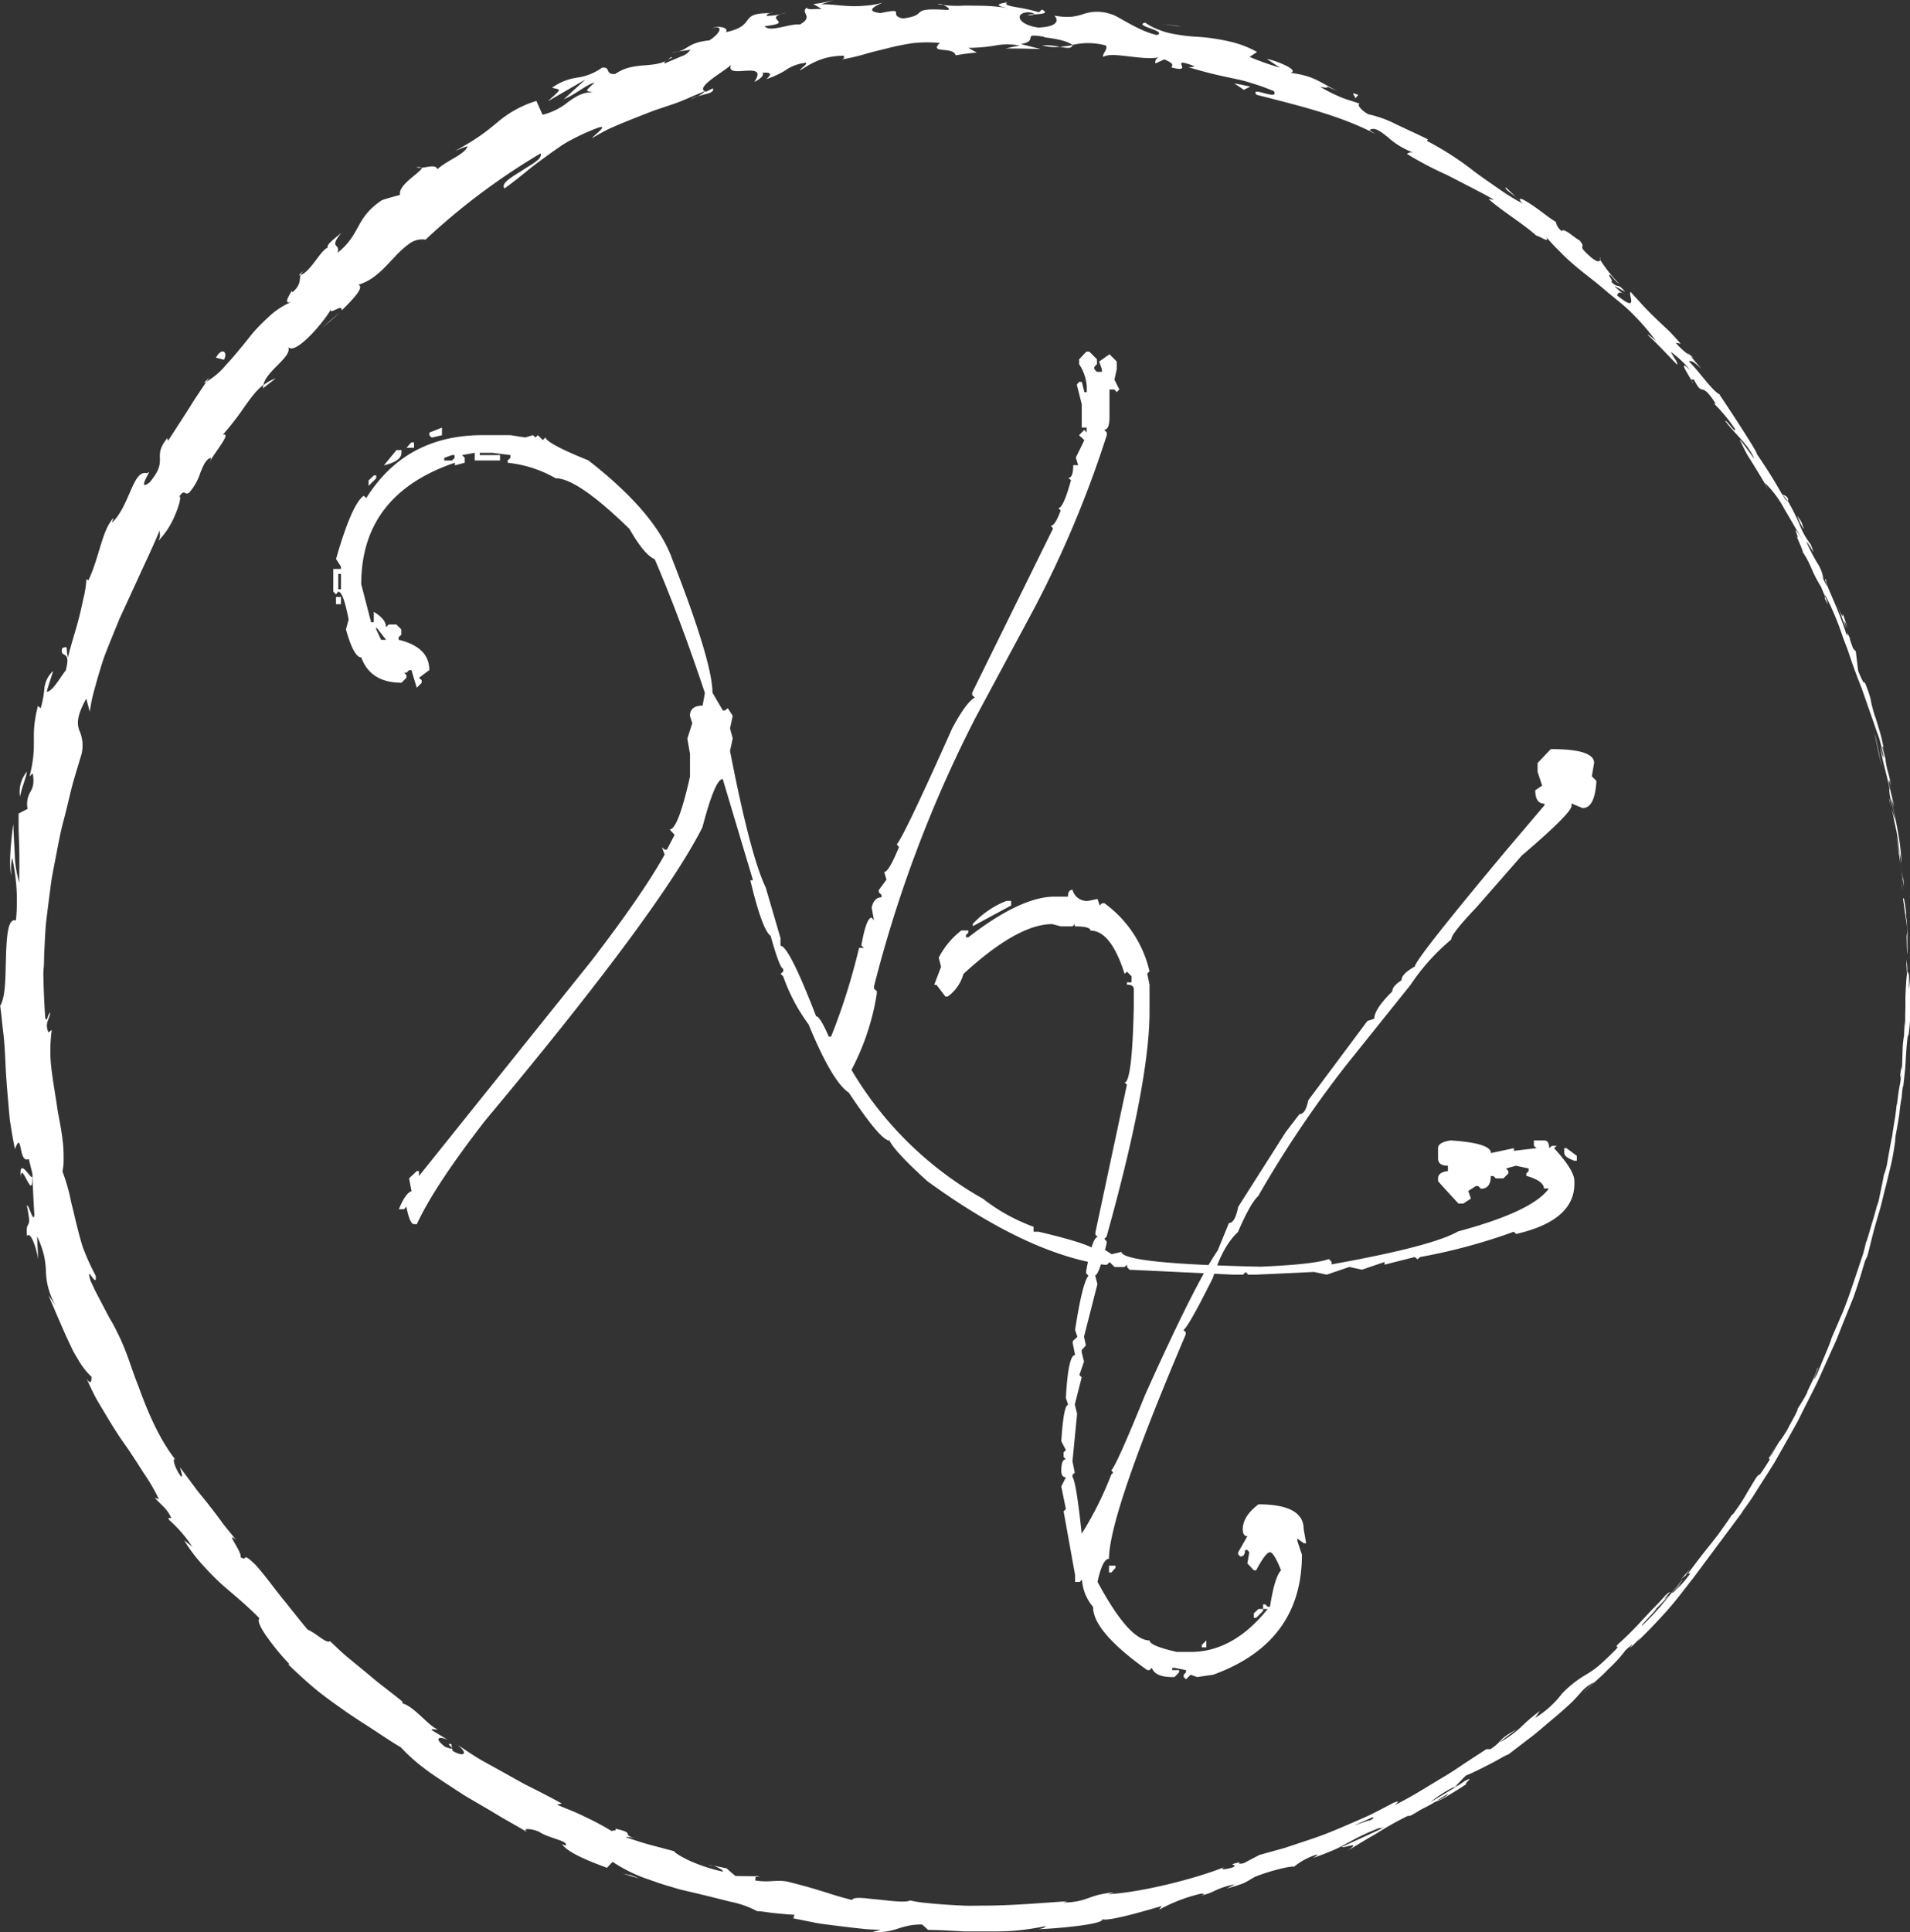 <svg id="Layer_1" data-name="Layer 1" xmlns="http://www.w3.org/2000/svg" viewBox="0 0 387.51 391.88"><rect x="0" y="0" width="387.51" height="391.88" fill="#333333" stroke="none"/><defs><style>.cls-1{fill:#fff;}</style></defs><title>Artboard 1</title><path class="cls-1" d="M220.42,71.31H221l1.55,1.55v1l-.54.55v.47l.54.54h1v-.54L223,73.33l2.1-1.48,1.47,1.48v1.56L226.1,77l1,2-.55.54L226.1,79h-1v5.6c0,1.71-.37,2.56-1.09,2.56l.54.55v.54a218.2,218.2,0,0,1-14.85,35.38l-11.82,22A257.9,257.9,0,0,0,177.34,200v.55l.55.46v.55A49.67,49.67,0,0,1,172.75,217a72,72,0,0,0,26.68,26.13,37.46,37.46,0,0,0,10.26,5.68v1h1q11.82,2.79,11.82,4.12l.47-.55h1l1.55,1,2-.47q.17,2.4,28.23,3,10.89-.46,13.84-1.55l.55.54v.54q20.37-3.64,25.66-6.68,15.09-4.05,18.43-8.71h-1c0-1-1.2-1.89-3.58-2.57V238l.47-.47v-.54l-2.57-.55-2,.55.46.54V238l-1,1h-1.55l-.47-.47h-.54c0,1.71-.68,2.57-2,2.57l-.55-.55h-.46l-1.56,1,.54,1.55-1.55,1h-1l-3.66-4-.46-.55V239c0-.83.67-1.32,2-1.48v-1.09c-1.35,0-2-.49-2-1.48v-2.09c0-.78.85-1.3,2.56-1.56q8.18.54,8.17,2.57l4.66-1v.54l4.59-.54-.54-.47v-1.09h2.1c.67,0,1,.52,1,1.56l.54-.47h1l-.54.47q4.13,4.5,4.12,6.68v.55q0,7.45-11.82,10.18l-.47-.46a115.38,115.38,0,0,1-19,5.13l-.54.47-.55-.47-6.14,1.55v-.54l-4.59,1.56-2.57-.55-4.58,1.56-2.57-.55-11.82.55h-1.55l-.47-.55-.54.55h-2l-21.07-1-.47-.55v-.47l-.54.47h-2l-1-1-.55.54H224q-15.63-2.25-35.85-16.95-6.53-5.91-7.7-8.24-1.78,0-8.24-9.72-3.35-2.17-8.16-13.84a36.67,36.67,0,0,1-5.14-9.72l-.54-.55.54-.46v-.55c-.46,0-1.32-2.22-2.56-6.68q-1.71-1.17-4.12-11.28h.54l-6.14-20.53q-1.56,0-4.12,9.8-8.72,17.19-44.09,59.49-10.35,13.36-13.85,21H84q-.86,0-1.56-3.57l-.46.54H80.92q1.39-3.35,2.57-3.65L83,239l1.55-1.48H85v1L120,194.87q10.33-13.45,14.85-21.54l-.55-1.48.55.47h.46l1.56-3-1-1.09q1.71,0,4.12-10.73v-4.59l-.54-3.11,1-3.11-.47-1.48c0-1.4.86-2.1,2.57-2.1l.46-2.57q-5.13-15.39-10.18-27.13-2.1-.85-5.14-6.15Q117.17,97,112.72,97A24.63,24.63,0,0,0,103,93.86v-.47l.55-.54V92.3l-3.66-.46H97.33v.46h4.12v1.09H96.32V91.84l-2.57.46.54.55v1l-2,.54v-.54q-19,6.45-19,24.65l2,7.7h.55v-2.1c1.66,1,2.48,2,2.48,3.11l.55-.55h1.55l1,1v1.09l-.54.47v.54q6.22,1.49,6.22,6.15L85,137.48l.55.47v.54l-1,1-1.08-3.57H83l-.55.54H82l.46.47v.54l-1,1c-4.19,0-6.92-1.71-8.16-5.13-1,0-2.07-1.89-3.11-5.68l.54-2Q69.65,120,68.63,120l-.46.54-.55-.54V115.4h1.56v-.47l-1-1.55q3.18-11.13,5.6-12.83l.54.46q8-12.75,23.56-12.75h5.68l3,.47,1.56-.47.54.47.47-.47,1,1,.54-.54q.24,1.24,8.71,4.66,13.68,10.67,17,20,8.17,20.91,8.17,27.13l2.1,3.58h.46l.55-.46,1,1.55-.55,2.57.55,2-.55,2.56q4.13,21.24,7.24,27.69l3,10.26v1.56q1.71,0,7.23,14.3c.52,0,1.37,1.38,2.57,4.13h.46a128,128,0,0,0,5.68-18h1l-.54-.46q1-5.68,2.1-5.68l.46.54-.46-2.56c.31-1.4,1-2.1,2-2.1v-.47l-.55-.54v-.47l1.56-2.1-.47-1.55q.93,0,3-5.06l-.46-.54q1.47-1.63,11.27-23.56,2.88-5.37,4.59-6.22l-.54-.47v-.55l16.4-33.28-.46-.54c.57,0,1.24-1,2-3.11l-.47-.47c.68,0,1.53-1.89,2.57-5.67l-.55-.47c.68,0,1-.86,1-2.57h1l-.47-1.55L220,89.27l-1.08-1L220,87.17l.47.55v-1h-1V82l-1-4,.47-.55h.54l.54,2.1h.47V78.46a9.18,9.18,0,0,0-1.55-4.59v-1ZM68.17,121.07h1v1.48h-1Zm.46-4.66v3.11h.55v-3.11Zm7.24-20h.46V97l-1.55,1.55V97.44Zm.46,30.8v.46l1,2.1h1Zm4.12-35.93h1v.55q0,1.71-3.57,2.56Zm3-1.55H84v1.09H82.47Zm6.22-3v1.55l-2.1.47-.47-.47v-.54Zm.46,6.14v.54h1.56l.54-.54V92.3h-.54Zm227.22,140h.46l2.1,1.55v1h-.54c-1.35-.52-2-1-2-1.55Z"/><path class="cls-1" d="M314.64,151.93q8.78,0,8.78,2.8l-.46,2.72.93.93q-.31,5.52-2.8,5.52l-2.25-.93v.47q0,1.47-10.11,10.1l-9.26,10.58q-5.06,5.3-5.05,6.45a43.19,43.19,0,0,0-8.24,9.18l-12.91,16.1a222.89,222.89,0,0,0-18,26.74c-1.09,1-2.47,3.48-4.12,7.31q-3.12,2.88-5.06,9.26-5.13,10.26-6,10.57l.47.47v.47Q225,307.21,225,316.16q-1.32,0-2.33,4.66,6.38,11.9,10.57,11.9,0,1.08,5.52,2.33h2.8q8.64,0,15.63-8.71h-.93v-.93h.47l.46.47h.47q.93-6,2.25-7.39-1.47-3.66-2.25-3.66c-.57,0-1.51,1.22-2.8,3.66h-.47l-1.32-1.4.39-2.26-.39-.46h-.47q0,1.32-.93,1.32l-.46-.39v-.47l1.86-3.26c-.62,0-.93-.47-.93-1.4,0-1.77,1.06-3.45,3.19-5.06q9.17,0,9.17,5.06L265,313h-.47l-1.32-.94v.47l.93,2.8q0,17.81-18,24.34l-3.27.47-1.32-.47-.93.93-.47-.46v-.47l.47-.47v-.46l-2.33-.47h-.47v.47h1.4v.46l-.93.94h-.47c-2.33,0-3.71-.63-4.12-1.87l-.47.47h-.46q-11.06-7.86-11-12.83a9.35,9.35,0,0,1-2.25-5.52l-.47.46h-.93v-1.4l-2.33-12.91.46-.46-.93-4.59.93-1.87q-.93,0-.93-1.32c0-1.55.31-2.33.93-2.33l-.46-.47v-.93l.46-.47-.93-1.79q.47-7.38,1.4-7.38l-.47-1.4c.31-5.81.94-8.71,1.87-8.71l-.47-2.34V272l.94-.86-.47-1.4q1.47-9.56,2.72-11l-.47-.47v-.46c.83-4.62,1.61-6.92,2.34-6.92l-.47-.47v-.47L228.63,220l-.46-.46c1,0,1.66-5.21,1.86-15.63v-3.27c0-.62-.46-.93-1.4-.93v-.47h.94V198l-.94-.93-.46.46q-2.8-8.78-6.92-8.78c0-.57-1.07-.86-3.19-.86v-.46l-.47.46h-2.33l-1.79-.46q-7,0-18,10.1a8.44,8.44,0,0,1-3.19,4.59h-.47L190,199.75h-.47l1.4-3.66-.47-1.86a16.57,16.57,0,0,1,4.59-5.52h1.4v.46l-.46.47v.47h.46q10.65-8.25,17.5-8.25h2.72c0-.93.31-1.39.93-1.39a3,3,0,0,0,3.19,2.25l1.87-.39.46,1.32.47-.46h.47A23.59,23.59,0,0,1,233.22,197l-.46.46.46,2.26v5.52q0,14.31-8.71,45.57l-.46.46.46.47v.47q-1.55,6.45-2.33,6.45l.47,1.79-2.72,10.65.38,1.79-.85.93v.47l.47,1.87-.94,2.72.47.47-1.4,5.52.47,1.86-.94,9.65.47,2.33-.47.39v.46q.78,1.1,1.87,11.51a69.59,69.59,0,0,0,6-12l.39-.39-.39-.47q1-.86,6.84-15.24,10.11-22.54,14.77-29.39l2.26-5.52c.83,0,1.45-1.09,1.87-3.27l9.64-15.16,2.8-3.66c.83,0,1.42-.93,1.78-2.8l12-16.09,1.4-.47c0-1.29,1.22-3.14,3.65-5.52,0-.73.63-1.48,1.87-2.26,0-.88.91-1.81,2.72-2.8q0-1.4,18.9-24l7.39-8.7V163c-1.25,0-1.87-.91-1.87-2.72l1.4-.94-.93-2.79v-1.79ZM204.22,182.72h.93v.93l-7.78,4.2v-.46A18.24,18.24,0,0,1,204.22,182.72ZM225,317.55h1.32V318l-.85.94H225Zm19.75,15.17v1.4h-.93v-.47Zm10.58-6.38h.93v.39l-1.4,1.4h-.47v-.93Z"/><path class="cls-1" d="M386.87,197.31c0,.63.16.27.08-1.47l-.2-1.23Z"/><path class="cls-1" d="M386.78,185.58c-.24-2.05-.59-4.39-.66-3.05.34,2,.31,2.5.69,4.67a9.26,9.26,0,0,1,0,2.75c.06.62,0,2.71.17,3.65,0-1.14,0-2.42,0-3.8,0-.69-.05-1.4-.07-2.13s-.15-1.47-.23-2.21S386.74,185.43,386.78,185.58Z"/><path class="cls-1" d="M307.61,40l.82.76A7,7,0,0,0,307.61,40Z"/><path class="cls-1" d="M208.61,3.11c.82,0,1.17-.11,1.22-.25C209.07,2.9,208.44,3,208.61,3.11Z"/><path class="cls-1" d="M190.22.87l1.1.09A1.55,1.55,0,0,0,190.22.87Z"/><path class="cls-1" d="M307.61,40l-2.11-2C305.13,38.26,306.53,39.16,307.61,40Z"/><path class="cls-1" d="M383.33,162.35c.12.58.23,1.06.34,1.49-.1-.47-.19-.93-.29-1.41A.28.28,0,0,1,383.33,162.35Z"/><path class="cls-1" d="M342.33,71.54l.56.66a5.71,5.71,0,0,0,.7.35Z"/><path class="cls-1" d="M362.78,101.16c-.38-.72-.92-.73-1.25-.9a5.36,5.36,0,0,1,1.14,1.38C362.76,101.61,362.79,101.47,362.78,101.16Z"/><path class="cls-1" d="M382.55,154.34l.25,1Z"/><path class="cls-1" d="M324.66,52.67a.69.69,0,0,0-.06-.44C324.54,52.31,324.57,52.47,324.66,52.67Z"/><path class="cls-1" d="M382.19,238.33s0,0,0,0C382.25,238.13,382.26,238.06,382.19,238.33Z"/><path class="cls-1" d="M387.24,197.31v.57c0,.06,0,.13.08.13Z"/><path class="cls-1" d="M156.18,2.68h.15C157.19,2.36,156.69,2.48,156.18,2.68Z"/><path class="cls-1" d="M4.19,238.77c.14-3.6,2.5,5.27,2.35-.07C6.24,239.28,3.8,234.39,4.19,238.77Z"/><path class="cls-1" d="M383.18,161.44l-.27-1.44C383,160.66,383.12,161.1,383.18,161.44Z"/><path class="cls-1" d="M6.54,238.7h0l0-.55Z"/><path class="cls-1" d="M84.44,33.94a2.23,2.23,0,0,0,1,.05C85.34,33.89,85.1,33.84,84.44,33.94Z"/><path class="cls-1" d="M137.54,10.43l-1.42.27A7.33,7.33,0,0,0,137.54,10.43Z"/><path class="cls-1" d="M62.24,54.5a4.81,4.81,0,0,0-1.6,1.38,1.54,1.54,0,0,0,.35-.1A2.46,2.46,0,0,1,62.24,54.5Z"/><path class="cls-1" d="M41.32,77.7c.18-.07.38-.2.56-.29l.56-.83Z"/><path class="cls-1" d="M341,320.38a12.25,12.25,0,0,1,1.1-.91C341.65,319.71,344.57,316.31,341,320.38Z"/><path class="cls-1" d="M383.44,162.31a3.41,3.41,0,0,1-.26-.87c.07.34.14.67.2,1C383.43,162.52,383.46,162.53,383.44,162.31Z"/><path class="cls-1" d="M68.91,63.4l-3.57,3.06A45.49,45.49,0,0,0,68.91,63.4Z"/><path class="cls-1" d="M143.66,378.25l1.08.22A3.76,3.76,0,0,0,143.66,378.25Z"/><path class="cls-1" d="M55.93,76.74a8.43,8.43,0,0,0-2.47,1.38,1.56,1.56,0,0,0-.09.63Z"/><path class="cls-1" d="M342.1,319.46h0Z"/><path class="cls-1" d="M360.27,293.26c-2.35,4-.91,2-1.29,2.9-2.94,4.67-1.54,2-2.68,3.55-.91,1.46-1.68,2.77-2.4,4s-1.48,2.27-2.23,3.31c-.15.13-.46.52-.16,0-.49.77-1.13,1.7-1.86,2.72l-1.13,1.59c-.42.52-.84,1.06-1.27,1.61-1.74,2.16-3.48,4.42-4.72,6.15a2.68,2.68,0,0,1-.43.36c.58-.41.78-.39.77-.21a29.61,29.61,0,0,1-3.05,3.49,9.7,9.7,0,0,0,1.18-1.58l-1.36,1.69c-1.53,1.26,1.88-2.3,1.7-2.45-1.34,1.64-2.8,3.41-4.18,5.08s-2.84,3.12-4,4.26c-.72.25,5.2-5.53,2-2.62l1.79-1.77,1.7-1.84c-2.91,2.54,2.05-2.25-.69,0l-1.49,1.64-1.27,1.3-2,2.13a62.63,62.63,0,0,1-4.93,4.91c-.94,1.15.57-.12-.37,1-1.65,1.67-2.84,2.77-3.79,3.57a19.93,19.93,0,0,1-2.36,1.62,22,22,0,0,0-4.85,3.84,19.79,19.79,0,0,1-5.47,4.93l1-1.42a32.91,32.91,0,0,0-3.85,3.27,22.3,22.3,0,0,1-4.28,3.08c.86-.85,4-3,3.19-2.5-3.8,2.11-2.34,2-5.07,3.89l-.85,0-4.36,2.84c-1.48,1-2.95,2-4.53,2.92-3.14,1.87-6.29,3.91-9.66,5.56.29-.34,1.35-1.07-.3-.44l-3.18,1.67-1.64.83-1.69.75c-2.27,1-4.58,2-6.89,2.92s-4.71,1.65-7,2.43l-1.72.57-1.72.48-3.36.93-3.11,1.64c-.77.25-1.53.14-.71-.19-3.49.71-.07.42-1.65,1.09-1.93.58-2.66.37-1.48-.14-5.81,2.37-17.11,5.24-23.74,5.55l1.24-.41c-1.27.17-2.26.34-3.1.53s-1.52.46-2.19.69a13.13,13.13,0,0,1-5.08.87l.89-.24c-5.57.37-11.42.89-17,.89-1.38,0-2.75.06-4.08,0s-2.64-.13-3.9-.22-2.47-.19-3.64-.32a24.18,24.18,0,0,1-3.33-.51c-.83.47-3.57.13-6.2-.16l-1.92-.18c-.61-.07-1.18-.14-1.68-.16-1-.05-1.75,0-2,.4-3.11-.79-4.19-1.2-5.6-1.63s-3.12-1-7.44-2.08c-2.33-.47-3.67.24-6.59-.25l.12-.85-4.1-.05c-.62-.48-1.21-1-1.8-1.55l-2.71-.56c1,.36,2.14,1,1.92,1.22a34.79,34.79,0,0,1-6.57-2.13c-1.93-.88-3.3-1.78-3.28-2l-4.93-1.31c-1.65-.44-3.25-1-4.88-1.51.34-.25,2,.27,3.3.56-5.37-1.18-.57-1.25-5.49-2.33.54.44-.54.37-.71.49a53.62,53.62,0,0,0-4.88-2.64c-1-.49-2.08-1-3.14-1.44S114,366.49,113,366l1-.2q-2.48-1.36-5.12-2.7c-.88-.45-1.78-.88-2.66-1.35l-2.66-1.48c-1.78-1-3.61-2-5.41-3s-3.55-2.23-5.32-3.38c2.37,1.91,1.18,2.5-1,1.23l-.27-1.39c-1.7-.35,2,1.73-1.23.58-2.55-1.93-1.09-2.2.57-1.41l-3.32-2c0-.39.81,0,1.23-.17-1.65-.43-4.79-4.66-7.17-5.25l0-.38c-1.65-1.32-3.08-2.43-4.39-3.44s-2.41-2-3.53-2.9l-3.3-2.72c-1.12-.93-2.21-2-3.46-3.18-.74.58-2.53-1.44-4.55-2.34-1.64-1.95-3.29-4.08-5.06-6.26s-3.47-4.6-5.5-6.87c-3.09-3-1.42-.45-3.07-1.6.48-.81-3.32-5.57-.88-3.46-1.14-1.43-2.13-2.56-2.93-3.67s-1.55-2.08-2.34-3.1S41,303.54,40,302.28l-3.47-4.66c.23,1.05.71,2.1.13,1.77-1-1.35-1.74-3.45-1.24-3.48l.32.33c-3.29-4.1-5.72-9.7-7.67-15.12-1.08-2.66-1.88-5.37-2.86-7.76-.49-1.2-1-2.34-1.55-3.38a20.89,20.89,0,0,0-1.64-2.93l.26.4-2-3.81-1-1.91-.93-2c-1.09-3.81,1.43,2,1.06-1a47.75,47.75,0,0,1-2.61-5.77c-.58-1.83-1-3.55-1.42-5.23-.2-.84-.39-1.66-.59-2.49l-.31-1.23-.27-1.26a36.81,36.81,0,0,0-1.54-5.16,10.46,10.46,0,0,0,.23-2.71,25.37,25.37,0,0,0-.16-3.29c-.13-1.17-.32-2.41-.55-3.69s-.51-2.59-.69-4c-.41-2.69-.9-5.45-1.16-8a31.46,31.46,0,0,1,.16-7l-.67.5c-.83-2,.2-2.49.35-4-.54.24-.59,2.25-1,1q-.23-3.25-.33-6.56c0-1.1-.11-2.21,0-3.32s.08-2.22.13-3.33c.13-2.23.17-4.47.44-6.7s.56-4.46.85-6.7l.23-1.67.31-1.66.64-3.32c.43-2.21.83-4.42,1.42-6.6s1.07-4.34,1.61-6.51,1.23-4.26,1.85-6.38a7.38,7.38,0,0,0-.24-5.51c-.44-1.29-.62-2.77,1.41-6.44l.71,2.64c.13-.81.26-1.63.43-2.43s.39-1.6.61-2.4q.64-2.39,1.4-4.77c.46-1.59,1.13-3.12,1.73-4.67l1.89-4.63c1.38-3,2.77-6,4.14-9s2.78-5.92,4-8.9c-.08.83.29,1.06-.29,2.16a16.22,16.22,0,0,0,3.29-5c.89-2,1.39-3.82,1-4.07,1.19-1.62,1,0,2-.74a11.46,11.46,0,0,0,2.24-4c.59-1.45,1.14-2.76,2.05-3,.29-.09-.16.82-.36,1.28.57-1.75,4.93-6.56,2.87-6a56.85,56.85,0,0,0,4.23-5.43c.63-.89,1.24-1.75,1.89-2.55q.48-.6,1-1.14a11.26,11.26,0,0,1,1.13-1c.54-2.85,5.93-5.72,5-7.67,1.42,1.75,7.09-4.85,8.68-7.61-.27,1.18,2.4-1.3,2.18.2,2.45-2.42,4.63-4.72,3.39-5.22,3.34-1,5.35-3.57,7.37-5.63A18.78,18.78,0,0,1,83,49.46a4.34,4.34,0,0,1,3.33-.85,134.36,134.36,0,0,1,23.36-17.5c.19.56-.27,1.14-1.06,1.73a13.59,13.59,0,0,1-1.37.89l-1.56,1c-2.11,1.29-4.13,2.54-3.34,3.49,1.78-1.28,3.32-2.52,4.77-3.71s2.88-2.19,4.29-3.23c.71-.52,1.43-1,2.16-1.52a20,20,0,0,1,2.33-1.4,44.75,44.75,0,0,1,5.47-2.47c2.19-.64-.77,1.46-1.3,2.14,1-.56,1.91-1.09,2.87-1.59s2-.9,2.93-1.32c2-.82,3.91-1.57,5.83-2.32s3.88-1.31,5.75-2c.94-.36,1.86-.74,2.77-1.15s1.83-.75,2.73-1.17c0,.21-.7.67-1.42,1.06,1.46-.49,3.54-.65,3.08-1.63l-1.37.69c-2.84-.79,5.06-4.81,5.17-5.66-1.83,3.55,7.82-1,4.61,3.67.94-.43,2.07-1.21,1.69-1.85,1.52-.14,2.07.16.76,1.29a18.78,18.78,0,0,0,2.78-1.17,10,10,0,0,0,1.38-.82,8.85,8.85,0,0,1,3.93-1.33c.07.51-.89.88-1.29,1.57,2.31-1.43,4.68-3,9-3-.22.34.32.67-.93.83a42.61,42.61,0,0,0,5.05-1.13c1.6-.49,3.16-.82,4.74-1.23s3.2-.73,4.93-1a26.09,26.09,0,0,1,5.61-.05c-2.32,2.24,2.76.64,3.2,2.5.71-.11,1.43-.25,2.14-.33l2.15-.24-1.72-.94a34.81,34.81,0,0,0,5.41-.46,12.78,12.78,0,0,1,5,0l-1.42.27L204,9.86c1.19-.06,2.37,0,3.55,0l3.56.08-4-1c3.91-.67-.27-2.35,4.79-1.46-1,.12,3.85.25,5.7,1.64h0a13.57,13.57,0,0,1,6.72.1c.64.65-.88,1.88-.46,2.31,1-.63,3.24-.31,5.52-.05s4.63.51,5.93.07c-.84.18-1.07,1.06-.85,1.3l1.77-.81c1.64.76,1.85,1,1.41,1.63,5.13,1.36-1.15-2.49,4.8-.2-.51,0-.32.21-1.37.15,1.52.44,3,.87,4.51,1.25s3,.69,4.44,1c.73.16,1.47.31,2.19.49s1.42.41,2.13.63a42.41,42.41,0,0,1,4.13,1.51c1.09,2.07-5-1.2-3.54.72,8.06,2.09,17,4.15,24.2,8l-1.29-.83c1-.71,2.22.23,3.73,1.43A15.74,15.74,0,0,0,286.9,31c-.95-.37-1.7.36-1.35.28a69.83,69.83,0,0,0,7.81,4.11c1.44.71,2.93,1.51,4.56,2.34l2.53,1.31c.87.45,1.77.94,2.67,1.5L302,40.35c2.43,2.25,7,5,9.67,7.42,1.1.3,2.67,1.59,2.08.35a38.33,38.33,0,0,0,2.82,3c.94,1,1.91,1.86,2.9,2.71,2,1.71,4.1,3.21,6,4.86s4,3.15,5.7,4.91A44.68,44.68,0,0,1,336,69.22c-.82-.83-2.16-1.78-1.52-1.12C336.52,70,338.35,72,340.29,74c0-.85-.47-1-1.3-2.63a22.48,22.48,0,0,1,4,3.76c-1.36-1.31-1.53-1.16-1.24-.51s1,1.77,1.41,2.5c0-.31.44,0,.48-.2,2,4,1.26-.07,4.47,5l-.4-.1L348.86,83l1.07,1.24A30.33,30.33,0,0,1,352,87c.15,1.12-1.58-1.78-2-1.64,2,2.7,4.74,4.8,5.92,7.68-.89-1.13-2-2.86-3-3.92.73,1.51,1.15,2.34,1.55,3.06s.81,1.29,1.45,2.34l-.13-.2c1,1.63,2,3.24,2.9,4.89-.2-.45-.43-.87-.65-1.3A21,21,0,0,1,362,103.2l1.85,3.15c.61,1.11,1.3,2.26,2.1,3.45-3.12-4.61-.76-.63-1.35-.8.56,1.34,1.47,3.34,1.06,2.84a19,19,0,0,1,1.78,3.26,26.89,26.89,0,0,0,2.07,4c0,.2,1.2,2.6.66,2.18,1.57,3.11-.15-.83.12-.63a56.77,56.77,0,0,1,3.59,8.56l.94,2.47.88,2.59c.61,1.74,1.28,3.52,2,5.31,1.1,3.16,1.75,5,2.39,6.84.31.91.62,1.81,1,2.84s.62,2.25,1,3.75c.35,2.07-.67-1.6-.67-1.6.32,1.66.64,3.11,1,4.52s.72,2.8,1,4.36c-.18-.62-.12,0,0,1,.48,2.5.56,1.63,1.06,5-.17-.55-.43-1.26-.73-2.46.31,1.47.62,2.94.94,4.41s.47,3,.71,4.53c0,.83-.41-1.84-.63-2.92.51,3.46,1.32,8.94,1.48,10l-.12-2.24c.11,1.27-.07.66-.21-.27a19.3,19.3,0,0,1-.46-4.47l.33,2.2a42.21,42.21,0,0,0-.64-5.84c-.39-2.47-1.08-5.17-1.44-7.37l.63,1.77-1.07-4.46a2.94,2.94,0,0,1,0-.93c.05,0,.21.34.42,1.43-.46-3.18-.73-2.75-1.14-5.48,0-.31,0-.17.09.1l-.8-3c.21.59.12-.56.5,1.33-.27-1.38-.51-2.64-.82-3.74s-.62-2.09-.9-3a28.16,28.16,0,0,1-1.13-4.13l.15.44a27,27,0,0,0-1.11-3.32c-.21-.49-.26-.51-.3-.47s-.11.41-1.23-2.3l-.49-4-.56-.61c-.27-.76-.84-2.25-.6-2-1.31-2.71.05.53-.8-1-.57-1.85-1.53-4.35-2.44-6.46s-1.72-3.85-1.6-4.38c-.85-1.14,1.3,3.48-.59-.21a7.07,7.07,0,0,0-1.12-3.09,36.72,36.72,0,0,1-2.32-4.49c.85.78,2.17,3.89.89.55a15.17,15.17,0,0,1-2.25-4,43.39,43.39,0,0,0-2.36-4.73c-.29.09-1.14-1.3-2.26-3.24s-2.67-4.33-4.09-6.4c.43.11-4.91-8.1-7.55-12l.19,0c-.59-.12-1.59-1.16-2.73-2.5l-1.78-2.16c-.61-.75-1.27-1.44-1.87-2.09.47-.22,1.06.12,2.43,1.46-.68-.87-1.41-1.7-2.12-2.55a14.62,14.62,0,0,1-3-2.68l1,.19c-.72-.84-1.47-1.66-2.25-2.47l-2.53-2.39c-.86-.82-1.74-1.69-2.62-2.62-.44-.47-.89-1-1.33-1.47s-.93-1-1.39-1.54c-.72.3,1.89,4.46-2.75.71.1-.43.39-1.06,1.63-.08A11.42,11.42,0,0,1,327.56,58l2.17,1.19c-1.66-2-1.34-.55-2.79-2,.41-.38-.82-1.35-.31-1.47.42.32,1.14,1.42,1.85,1.81a29,29,0,0,1-3.82-4.83c-.07.38-.52.58-1.85-.5-3.33-2.89-.67-1.53-2.39-3.49-1-.43-3-2.54-3.6-1.87A3,3,0,0,1,315.66,45c-1-.54-3.09-2.25-4.81-3.4s-3-1.84-2.28-.66l.43.4-.32-.19h0a43.68,43.68,0,0,1-4.81-3c-1.58-1.1-3.18-2.19-4.73-3.35a62.32,62.32,0,0,0-9.63-6.22l.19-.32c-2-1-4.25-2-6.34-3a23.9,23.9,0,0,0-5.7-2.08c-1.19-.54-2.51-1.95-1.8-2.15-1.6-.58-2.54-.8-3.59-1.21a36.73,36.73,0,0,1-4.41-2.2c3.45.62-.85-1,3.46.83-4-2-4.66-3-9.5-3.69,1.91-.48-2.7-2.42-4.8-2.81l2.68,1.78a55.61,55.61,0,0,1-6.18-2.19l1.52-1a21.2,21.2,0,0,0-6.16-2.25,38.93,38.93,0,0,0-6-.83,36,36,0,0,1-5.56-.73,16.62,16.62,0,0,1-2.56-.83,11.2,11.2,0,0,1-2.42-1.31c-2.57.63,4.73,1.68,2.35,2.52-4-.94-8-4-9.29-4.24a8.47,8.47,0,0,0-5.66,0,11.68,11.68,0,0,1-2.37.53,13.89,13.89,0,0,1-3.49-.24c.72.64,1.26,2.23-3.19,2.43-4.1-.53-4.95-2.85-2.28-3.1,1,0,1.48.26,1.42.45,1.36-.1,3.16-.2,1.55-1l-.59.54a37.47,37.47,0,0,0-4.49-1c-1.53-.28-2.63-.51-1.93-1-3.22.46-1.4.92.94,1.3a38.32,38.32,0,0,0-6.92-.62c-1.07,0-2.14-.06-3.29,0s-2.39,0-3.78-.14c.89.31,1.71,1,.84,1-4.08-.28-5,0-5.52.44s-.76.94-3.48,1.29c-3.16-.69,1-2.27-4.5-1.1-3.44-.38-.87-1.54.45-2.13a15.63,15.63,0,0,1-3.64.63,22.58,22.58,0,0,1-3.37.07c-2.14-.11-4-.42-5.52-.34L169.2,0A24.67,24.67,0,0,1,165,.82c.57.31,1.15.66,1.71,1-1.6-.05-2.91.25-3-.28-1.47,1.07,1.54,1.79-1.43,3.43-2.16-.23-6.12,1.7-7.14.33,6.58-.7-1.06-1.5,4.42-2.75a13.63,13.63,0,0,1-3.95.67c-.27-.12.15-.38.57-.54-6.54-.07-2.48,2.43-8.86,3.84.29-.54-.19-.87-.87-1a3.57,3.57,0,0,0-2,.19c2.56-.7,1.6,1.14-.54,2.48-4.22.44-4.22,1.75-6.34,2.26l2.49-.35a3.41,3.41,0,0,1-1.83,1.33c-.91.4-2.06.86-3.39,1.45-.46-.61,2.34-1.31,1.26-1.28-1.27,1.28-3.11,1.46-5.15,1.64a19.09,19.09,0,0,0-3.13.42,9.16,9.16,0,0,0-3,1.34c-2.17.18-.82-1.55-2.7-1.26a11.15,11.15,0,0,1-5,2A11.31,11.31,0,0,0,112,17.8c1.93.48,2,.1-.86,2.75l7.61-4.41-4.37,4c2.4-1,4.71-3.05,6.27-3.4-2.07,1.93-1.9,1.6-.37,2-2-.12-3.51.86-5,1.94a13.41,13.41,0,0,1-5.2,2.6l-1.25-2.81a22,22,0,0,0-7.88,4.31c-1.2,1-2.43,2-3.83,2.95a49.47,49.47,0,0,1-4.78,2.86c.83-.31,1.64-.67,2.49-.94-.32,1.58-4.13,2.85-6.08,4.67-.35-1-1.94-.4-3.24-.3.53.54-4.92,3.44-4.33,5.5-1.23.35-2.51.66-3.71,1.09-5.5,3.69-4.16,6.8-9,10.67.72-2.06-1.9-.7.78-4.07-1.6,1.38-3.15,2.5-2.72,3-.66.18-1.56,1.38-2.5,2.64S62,55.45,61,55.78c-.34.93.16,1.87-1.58,3.43-.33,0-.34-.35-.34-.35.17.18-.39.92-.67,1.56s-.34,1.16.74.8a15.79,15.79,0,0,0-4.77,3.17c-.77.7-1.53,1.46-2.28,2.25S50.67,68.31,50,69.16c-1.39,1.7-2.76,3.38-4.12,4.82a14.69,14.69,0,0,1-4,3.43l-2,3c-.68,1-1.32,2.1-2,3.14l-3.77,5.84c-.09-.38-.38-.27.12-.87-3.78,4.38.31,4.39-3.91,9.35-1.45,1.06-1.2.21-.77-.72s1.12-1.88.32-1.16c-1.56-.43-2.42,1.37-3.39,3.59s-2.06,4.86-3.77,6.45l.33-1c-2.39,2.57-2.81,7.81-5.13,12.74,0,0-.13-.35-.39-.21a20,20,0,0,1-.51,3.44c-.3,1.26-.56,2.66-.93,4.07-.7,2.82-1.71,5.72-2.29,8.28-.52-1.91.21-2.45-1.17-1.89-.6,2.29,1.92,0,.73,4.49-1,1.25-2.66,4.27-3.87,4.38.37-1.44.88-2.83,1.31-4.25A5.62,5.62,0,0,0,9,139.65a20.56,20.56,0,0,1-.74,4l-.57-.47C6,149.88,7.76,150.4,6,157.47l.65-.63c.33,2.1,0,2.87-.41,3.64a4.86,4.86,0,0,0-.64,3.58L3.77,165c0,.66,0,1.58,0,2.66s.07,2.31.11,3.61.05,2.65.05,4-.05,2.61,0,3.79A21.14,21.14,0,0,1,3,173.38c-.11-2.19-.23-4.47-.32-6.22-.37,2.6-1,8.88-.35,10.31A9.85,9.85,0,0,1,2.47,174a40.22,40.22,0,0,1,.76,12.7c-1.56-.55-1.85,2.84-2,6.82s0,8.55-1.2,10.49c.18,1.15.3,2.31.41,3.46s.28,2.3.38,3.46c.21,2.32.26,4.67.41,7.06s.39,4.83.59,7.34c.06.63.12,1.27.19,1.9l.3,1.92c.21,1.29.45,2.59.72,3.92,1.56-4.18.63,3.09,2.81,2l.64,2.6a2.28,2.28,0,0,1,.09,1c.13,2.54.23,5.12.4,7.69-.08,1-.37.41-.69-.33s-.6-1.69-.83-1.51c.27,1.35.39,2.18.45,2.72a1.91,1.91,0,0,1-.12,1c-.2.41-.51.61-.29,2.46.59-.94,1.68,1.53,2.26,4.65l-.22-4.56A17.63,17.63,0,0,1,9,255a18.47,18.47,0,0,1,.32,2.81,14.16,14.16,0,0,0,2,7l-1.48-2.1c.79,1.85,2.21,5.27,3.73,8.63.39.83.78,1.67,1.17,2.47S15.59,275.3,16,276a14.51,14.51,0,0,0,2.55,3.23c.06.75-.1,1.86-1,.33.48,1.09,1,2.22,1.56,3.32s1.24,2.19,1.89,3.29c1.32,2.19,2.64,4.42,4.11,6.48s2.77,4.12,4,6.05a39.54,39.54,0,0,1,3.14,5.39l-.83-.32c1.11,1.39,2.45,2.07,3.34,4.15-.25,0-.85-.28-.4.4A27.16,27.16,0,0,1,39,313.69l-1.64-1.28a31.88,31.88,0,0,0,3.76,5c1.26,1.42,2.5,2.65,3.74,3.82,2.57,2.24,5.08,4.25,7.79,7-.55.5.34,2.14,1.68,4a49.29,49.29,0,0,0,4.39,5.29l-.24.06c1.95,1.88,3.8,3.58,5.64,5.1s3.73,2.82,5.56,4.13,3.73,2.49,5.65,3.74,3.84,2.57,6,3.85a35.9,35.9,0,0,0,4.51,4.08c1.91,1.49,4.24,2.95,6.63,4.53l1.81,1.17c.62.38,1.26.74,1.89,1.11l3.77,2.21c2.46,1.53,4.94,2.83,7.07,4.13-1.25-.9.7-.8,2.33-.13,1.93,1.36,6.22,1.88,5.37,2.84L114,374c1.12,1.75,5.62,3.53,9.15,4.83l1.14-1.21a30.49,30.49,0,0,0,7.42,3.61c1.39.5,2.82,1,4.26,1.4.72.21,1.43.44,2.15.63l2.16.51c2.86.66,5.56,1.35,7.87,1.93a19.61,19.61,0,0,1,5.43,1.91c1.19.06,2.49.32,3.81.44s2.63.27,3.81.3l-.26.73,4.35.87c1.33.27,2.6.39,3.91.57l4.22.51,2.46.26,2.83.14-1.7.41a12.62,12.62,0,0,0,5.2-.69,20,20,0,0,1,2.19-.59,14,14,0,0,1,2.69-.23l1.22,1.1c2,0,4,.13,6,.23l1.49.08h4.49c2,0,4,0,6-.19s3.94-.5,5.87-.89c-.11.16-.32.47-1.6.62,3.74-.09,14.48-1.07,12.94-2.18.23.95,8.09-1.31,12.19-2.52l-.53.75a33.88,33.88,0,0,1,8.25-3.2c1.18-.21,1.14.22-.44.44a10.73,10.73,0,0,0,3.47-1.08,16.65,16.65,0,0,1,4.07-1.31l-1.62.86c3.93-1.12,3.58-1.15,5.57-2.3,2.35-1.05,7.36-2.36,8.09-2.13a13.32,13.32,0,0,1,4.61-2.46c.37,0-.4.48-.79.7,1.62-.56,3-1.11,4.24-1.64s2.27-1.15,3.28-1.68a45.06,45.06,0,0,1,6-2.79c.15.11.46,0,.83-.1-1.19.65-2.38,1.16-3.44,1.65l-2.79,1.28c-1.56.71-2.47,1.11-2.29,1,.19.45,4.21-1.35,1.3.74,1.53-.92,3.58-2.19,5.74-3.42a66.57,66.57,0,0,1,6.28-3.54,5,5,0,0,1,.57-.13l-.37.25a17.11,17.11,0,0,0,2.35-1.33c1.21-.63,2-1,3.11-1.69a10.56,10.56,0,0,0,2.68-1.32c1.27-.74,2.69-1.63,3.6-2.25-.38-.28,2-1.78-.38-.62.3-.17-.31.28-1.53,1.07-.28.18-.61.38-.78.51l.11-.11-4.66,2.78a23.17,23.17,0,0,1,5-3.16c.82-.81,1.68-1.75,2.19-2.23,1.41-.55,3.36-1.55,5.07-2.43s3.09-1.77,3.53-1.84l4.24-3.25c1.49-1.09,2.89-2.37,4.28-3.52s2.7-2.29,3.83-3.33,2-2.07,2.71-2.88a8.72,8.72,0,0,1,2.35-1.68c-.78.76-1.76,1.62-2.14,2.08.68-.66,1.54-1.45,2.46-2.29l1.4-1.27,1.33-1.33a27.28,27.28,0,0,0,3.34-3.69c1.78-1.59,1.36-1.06,1.08-.71-.14.18-.24.31,0,.11a25.6,25.6,0,0,0,1.88-1.93l-.52.73c2.31-2.24,4.32-4.36,6.17-6.45s3.42-4.25,5.1-6.36l10.8-14.51a13.84,13.84,0,0,1-1.05,1.32c.6-.82,1.21-1.64,1.79-2.48s1.11-1.72,1.66-2.59c1.11-1.73,2.23-3.46,3.32-5.23l3.08-5.43c.5-.91,1-1.8,1.52-2.72l1.4-2.8c.93-1.86,1.9-3.71,2.8-5.58l2.54-5.65c.42-.94.87-1.87,1.26-2.82s.76-1.89,1.13-2.84l2.27-5.62c1.49-4.3,1.55-4.8,2.37-7.45l.44-.9c.42-1.52.77-3.07,1.17-4.6s.87-3.13,1.31-4.61.75-3,1.14-4.48.76-3.1,1.18-4.82.66-3.61,1-5.72l-.28,1.07c.26-1.51.73-3.89,1-5.85a29.52,29.52,0,0,1,.46-3.21,19.6,19.6,0,0,1,.24-2.19l.08-.09c.13-1.24.29-2.49.4-3.73l.23-3.76c.25-2.9.3-2.67.37-2.77s.08-.18.16-.84a35.15,35.15,0,0,0,.26-3.95c.07-3.16,0-9-.06-7.82a28.11,28.11,0,0,1-.21,3.35l0-2.89c-.21-.52-.41-2.73-.72,4.33l0,4.93-.22,1.58c.13-1.37.14-2.76.16-4.14-.08,1.17-.07,2.14-.12,3s-.06,1.66-.1,2.5c-.08.39-.17,1.08-.26,2l-.16,4.84c-.15.58.07-2.17-.34,1.05-.19,2.26.45-2.14,0,1.59a38.44,38.44,0,0,0-.64,4.4c-.1.37-.06-.21.06-1.3-.14,1.22-.29,2.85-.53,4.31s-.46,2.77-.52,3.41c-.27,1.2-.63,3.25-.94,5a13.13,13.13,0,0,1-.76,2.93c-.13.76-.83,4.26-1.34,6.47.35-2.05-.07,0-.8,2.42s-1.49,5.16-1.45,4.61c-.18.74-.39,1.8-.79,3l-1.34,4c-.5,1.45-1,3-1.52,4.44s-1.1,2.87-1.59,4.13c.1-.28.29-.85.47-1.29-1.14,2.83-1.54,3.62-2.3,5.42,0,.43-1.92,4.77-2.87,7.15-1.74,3.32.72-2.16.07-1.17a20.27,20.27,0,0,1-1.13,2.8c-.65,1.33-1.24,2.55-.88,2a33.77,33.77,0,0,1-2,3.38c0,.56-1.15,2.4-2.23,4.51-2.21,3.5-.77.78-3,4.74C358.31,296.79,360.27,293.26,360.27,293.26Zm-77.23,73h0l2-1Zm-8.16,3.91c1-.44,2.28-1,3.59-1.59.35,0,.14.35-.7.7C278.17,369,276.18,369.78,274.88,370.19Zm18.61-6a5.67,5.67,0,0,1-1.91,1l2.17-1.34.12-.14A2,2,0,0,1,293.49,364.17Z"/><path class="cls-1" d="M295.44,362.34l.49-.34-.79.36-.37.38Z"/><path class="cls-1" d="M308.57,40.93l-.14-.13a1.62,1.62,0,0,1,.25.34A1.46,1.46,0,0,1,308.57,40.93Z"/><polygon class="cls-1" points="153.38 380.44 153.35 380.63 154.15 380.65 153.38 380.44"/><path class="cls-1" d="M343.19,77.13a2,2,0,0,0,.29.62A2.62,2.62,0,0,0,343.19,77.13Z"/><path class="cls-1" d="M355.91,94.49l1.52,2.64C356.79,96,356.3,95.15,355.91,94.49Z"/><path class="cls-1" d="M364.24,108.8a.81.81,0,0,0,.31.2v0Z"/><path class="cls-1" d="M141.51,19.47a5,5,0,0,0-.58.24C139.62,20.4,140.53,20,141.51,19.47Z"/><path class="cls-1" d="M217.59,9.15a21.7,21.7,0,0,1-2.55.34C216.4,9.76,217.46,9.91,217.59,9.15Z"/><path class="cls-1" d="M69.3,63.07s0,0,0,0l-.38.36Z"/><path class="cls-1" d="M211.44,9.2a9.35,9.35,0,0,0,3.6.29A14.48,14.48,0,0,0,211.44,9.2Z"/><path class="cls-1" d="M385.58,177l.1.8s0,0,0,.09Z"/><path class="cls-1" d="M385.71,177.87l.09.88A8.32,8.32,0,0,0,385.71,177.87Z"/><path class="cls-1" d="M386,180.61l-.2-1.86A18,18,0,0,0,386,180.61Z"/><path class="cls-1" d="M381.91,155.32l-.14-.23A.47.47,0,0,0,381.91,155.32Z"/><path class="cls-1" d="M380.29,148.84c.43,1.54.78,3.92,1.37,6.06l.11.19C381.38,154.11,380.86,150.26,380.29,148.84Z"/><path class="cls-1" d="M372.47,122c.7,1.74,1.31,3.52,2,5.28-.24-1-.54-2.24.4.14C372.65,120.63,375.13,128.87,372.47,122Z"/><path class="cls-1" d="M365.23,106.07c1.42,2.68.2-.14.35,0a7.92,7.92,0,0,0-.91-1.37C364.58,104.63,364.79,105,365.23,106.07Z"/><path class="cls-1" d="M274.86,20.07l.71-.82C273.36,18.38,275.39,19.61,274.86,20.07Z"/><path class="cls-1" d="M250.41,16.93c.65.42,1.3.82,1.93,1.29l1.32-.65C252.58,17.32,251.51,17.09,250.41,16.93Z"/><polygon class="cls-1" points="238.7 5.29 239.75 5.37 235.78 4.85 238.7 5.29"/><path class="cls-1" d="M43.8,72.54l1.63.42C46.27,71.57,45.16,70.19,43.8,72.54Z"/><path class="cls-1" d="M5.45,156.51a6.48,6.48,0,0,0-1.4,5.05C4.49,159.51,5.35,157.57,5.45,156.51Z"/><path class="cls-1" d="M128.17,380.38l-1.86-.39c1.13.34,2.25.71,3.4,1C129.2,380.77,128.67,380.6,128.17,380.38Z"/></svg>